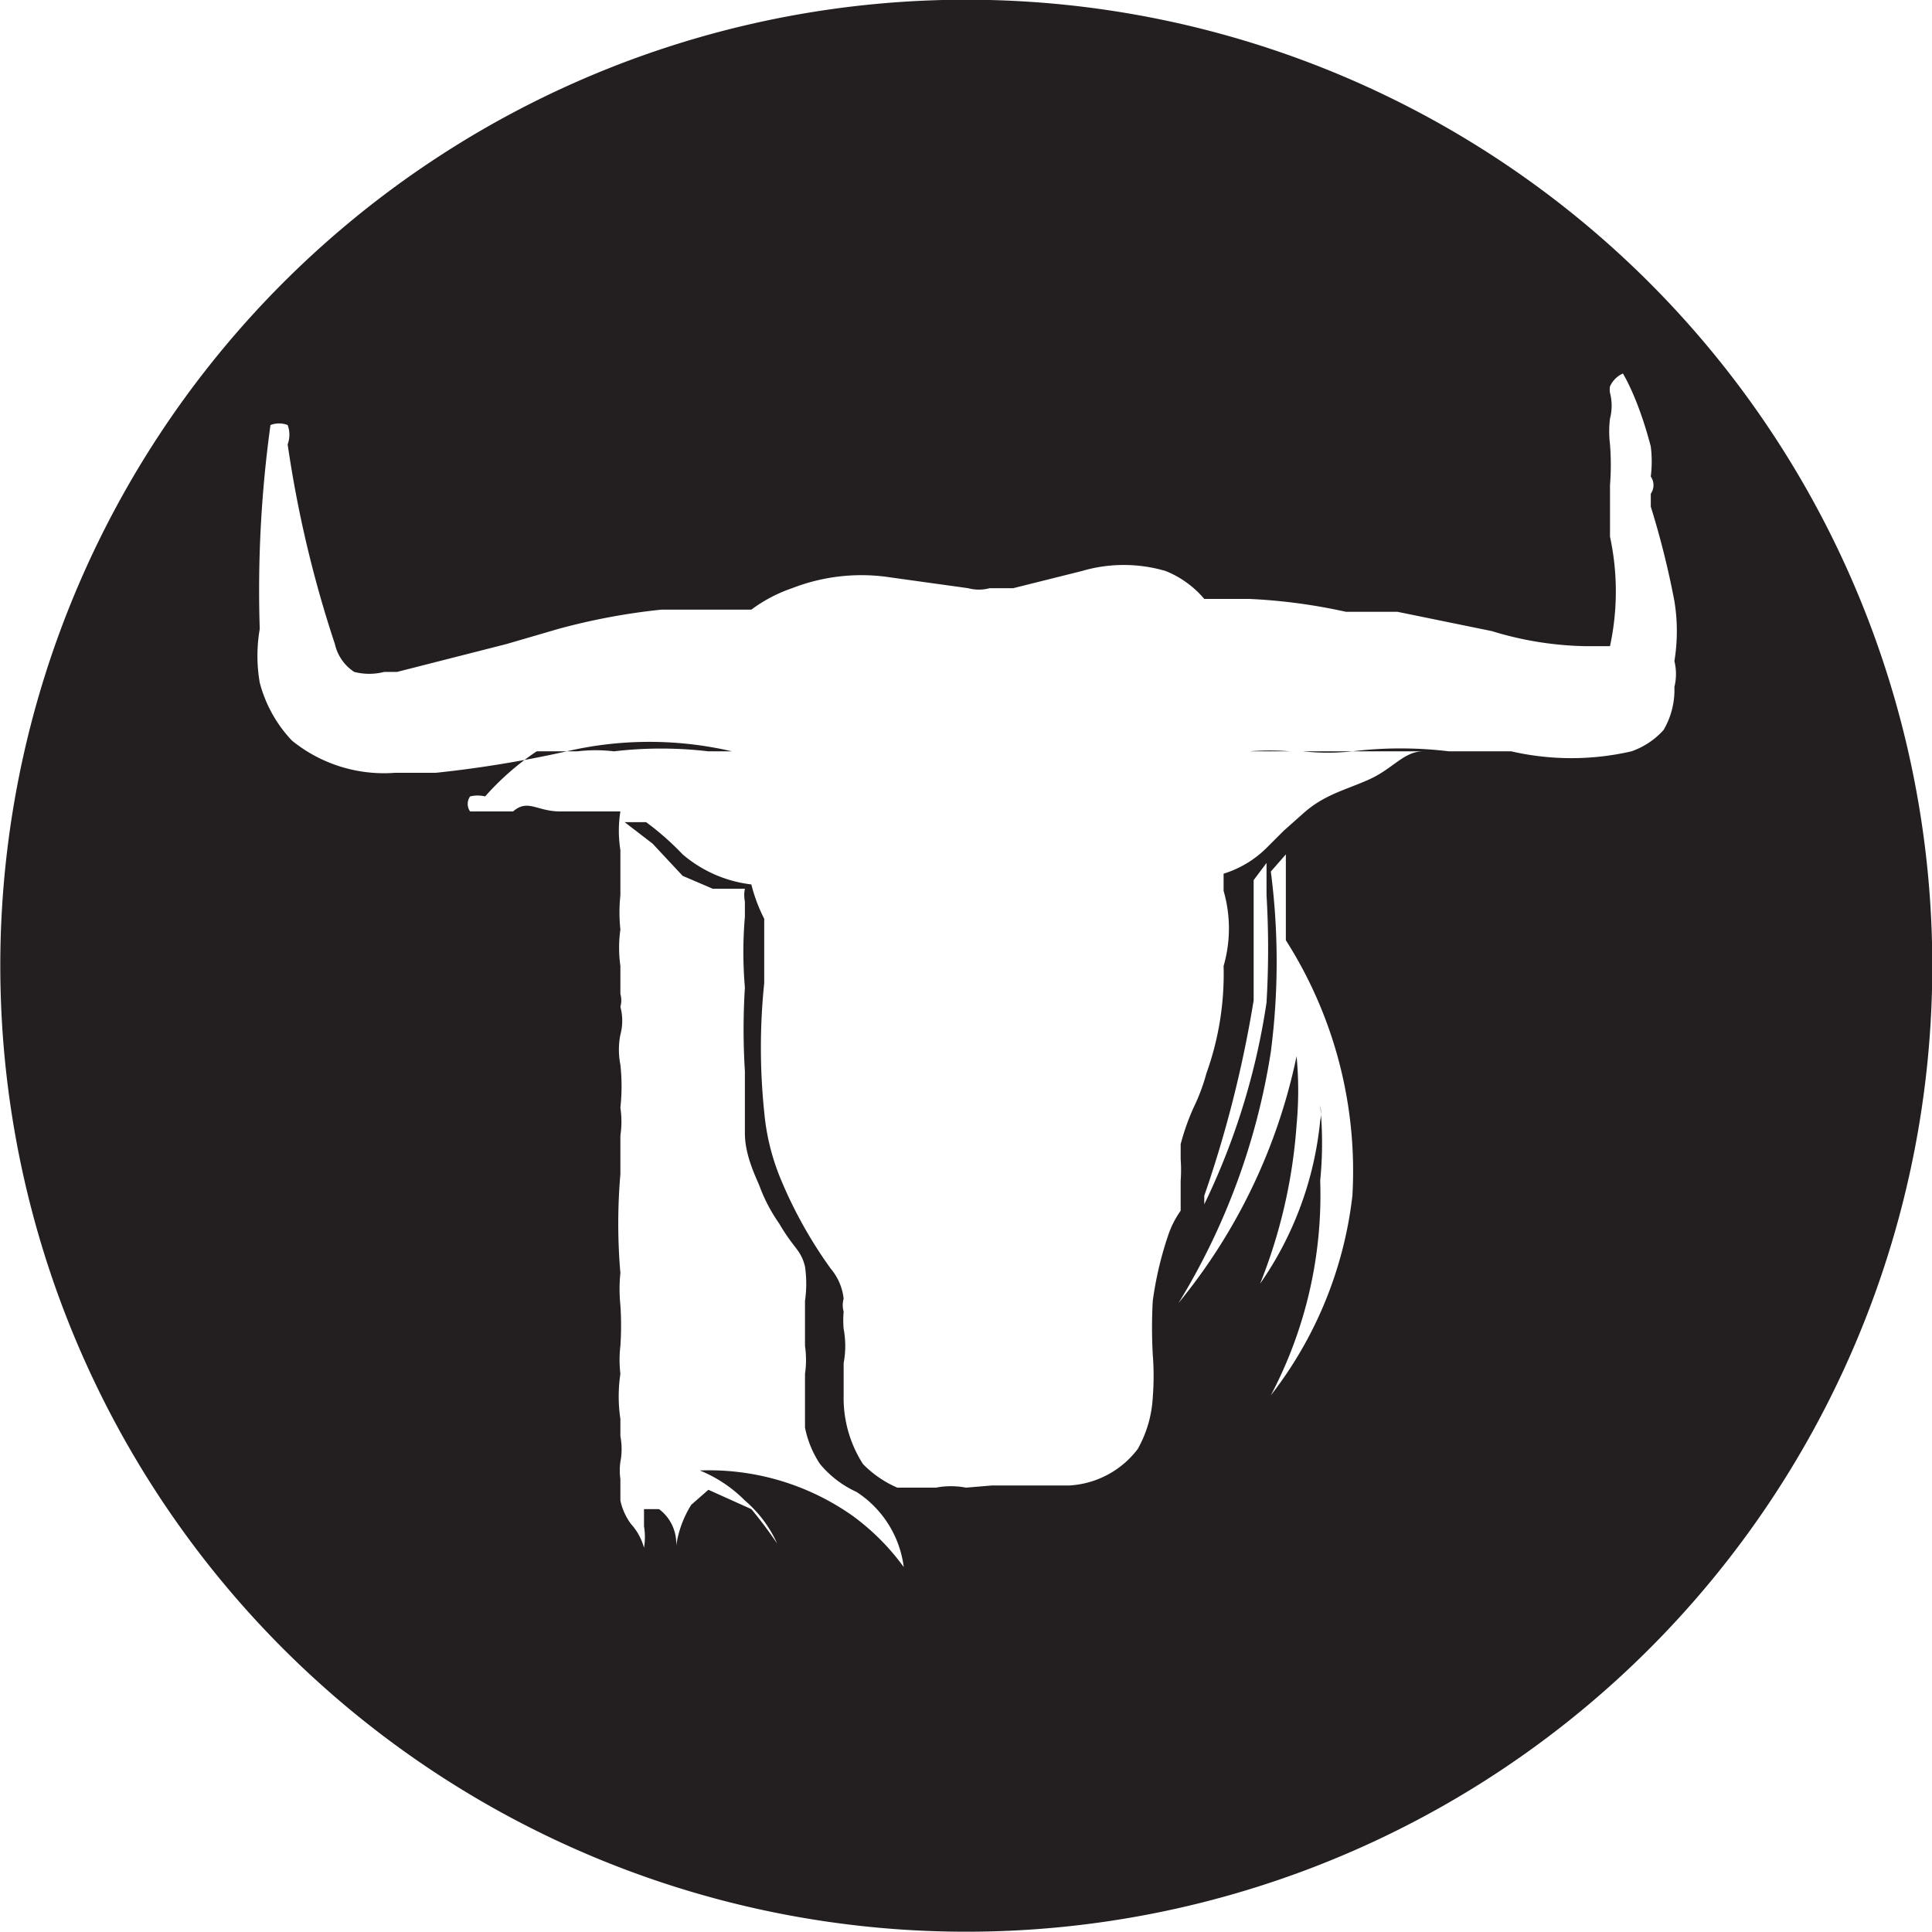 <svg id="Layer_1" data-name="Layer 1" xmlns="http://www.w3.org/2000/svg" viewBox="0 0 9 9"><defs><style>.cls-1{fill:#231f20;}</style></defs><title>SAB-small-1</title><path class="cls-1" d="M6.54,5.11h0v0Z" transform="translate(-0.5 -0.5)"/><path class="cls-1" d="M5.11.5A4.5,4.5,0,1,0,9.5,5.11,4.5,4.5,0,0,0,5.11.5ZM6.8,6.07A1.86,1.86,0,0,1,6.42,7a2,2,0,0,0,.23-1,1.78,1.78,0,0,0,0-.35.17.17,0,0,1,0,.07,1.6,1.6,0,0,1-.28.76,2.45,2.45,0,0,0,.17-.74,1.71,1.71,0,0,0,0-.32,2.67,2.67,0,0,1-.55,1.15A3.17,3.17,0,0,0,6.42,5.4a3.26,3.26,0,0,0,0-.84l.07-.08c0,.11,0,.25,0,.4A2,2,0,0,1,6.8,6.07Zm-.69,0a5.46,5.46,0,0,0,.23-.91c0-.2,0-.39,0-.56l.06-.08v.15h0a4.28,4.28,0,0,1,0,.5A3.25,3.25,0,0,1,6.11,6.11ZM8.25,3.9A.36.36,0,0,1,8.1,4a1.25,1.25,0,0,1-.56,0L7.29,4,7,4H6.51a1.18,1.18,0,0,0-.19,0l0,0H6.4l.17,0A1.06,1.06,0,0,0,6.8,4,1.87,1.87,0,0,1,7.25,4s.07,0,.07,0,0,0,0,0H7.25l-.12,0c-.09,0-.14.08-.25.13s-.21.07-.31.16l-.09.08-.08.08a.49.49,0,0,1-.2.12l0,.08A.63.63,0,0,1,6.2,5a1.37,1.37,0,0,1-.08.5.91.91,0,0,1-.06.16A1.08,1.08,0,0,0,6,5.83s0,0,0,.07A.7.7,0,0,1,6,6c0,.07,0,.1,0,.14a.44.44,0,0,0-.06.12,1.63,1.63,0,0,0-.07.3,2.29,2.29,0,0,0,0,.25,1.27,1.27,0,0,1,0,.2.55.55,0,0,1-.07.24.43.43,0,0,1-.32.17H5.24l-.06,0-.06,0h0L5,7.43a.37.37,0,0,0-.14,0H4.79l-.11,0a.5.5,0,0,1-.16-.11A.57.57,0,0,1,4.43,7s0-.1,0-.15a.43.43,0,0,0,0-.16v0a.45.45,0,0,1,0-.08.11.11,0,0,1,0-.06v0a.26.26,0,0,0-.06-.14h0A2.07,2.07,0,0,1,4.14,6a1.06,1.06,0,0,1-.08-.32,2.92,2.92,0,0,1,0-.6V4.78a.76.76,0,0,1-.06-.16h0a.6.6,0,0,1-.32-.14,1.29,1.29,0,0,0-.17-.15l-.1,0h0l0,0,.13.1.14.15.14.06.15,0a.15.15,0,0,0,0,.06s0,.06,0,.07a1.92,1.92,0,0,0,0,.33,3.13,3.13,0,0,0,0,.39c0,.1,0,.18,0,.29s.06.22.07.25a.76.76,0,0,0,.09.17c.07.12.1.12.12.2a.56.56,0,0,1,0,.16s0,0,0,.09,0,.07,0,.12a.45.45,0,0,1,0,.13c0,.14,0,.2,0,.25a.47.47,0,0,0,.07.17.48.48,0,0,0,.17.13.49.49,0,0,1,.22.35,1.08,1.08,0,0,0-.24-.24,1.16,1.16,0,0,0-.71-.21.63.63,0,0,1,.21.14.57.57,0,0,1,.15.2A2,2,0,0,0,4,7.53l-.2-.09-.08.07a.5.5,0,0,0-.07.19.2.2,0,0,0-.08-.17l-.07,0s0,0,0,.08a.3.3,0,0,1,0,.1v0h0l0,0a.27.27,0,0,0-.06-.11.28.28,0,0,1-.05-.11l0-.1a.28.28,0,0,1,0-.08h0a.32.32,0,0,0,0-.12l0-.08a.71.71,0,0,1,0-.21.56.56,0,0,1,0-.13h0a1.42,1.42,0,0,0,0-.19.74.74,0,0,1,0-.15,2.68,2.68,0,0,1,0-.46l0-.18a.44.44,0,0,0,0-.13.92.92,0,0,0,0-.2.36.36,0,0,1,0-.14h0a.25.25,0,0,0,0-.13.11.11,0,0,0,0-.06V5a.61.61,0,0,1,0-.17.76.76,0,0,1,0-.16V4.46a.57.57,0,0,1,0-.18l-.08,0c-.1,0-.09,0-.2,0s-.15-.06-.22,0H2.75l-.06,0a.06.06,0,0,1,0-.07.15.15,0,0,1,.07,0A1.24,1.24,0,0,1,3,4l.19,0a.71.71,0,0,1,.17,0A1.88,1.88,0,0,1,3.8,4h.11a1.7,1.7,0,0,0-.77,0h0a5.34,5.34,0,0,1-.61.1H2.34a.68.68,0,0,1-.48-.15.62.62,0,0,1-.15-.27.73.73,0,0,1,0-.25,5.62,5.62,0,0,1,.05-.95,0,0,0,0,1,0,0l0,0a.11.11,0,0,1,.08,0,.13.13,0,0,1,0,.09,5.42,5.42,0,0,0,.22.93.21.21,0,0,0,.09.13.28.28,0,0,0,.14,0h.06l.51-.13.24-.07a3,3,0,0,1,.48-.09H4a.69.69,0,0,1,.19-.1.89.89,0,0,1,.46-.05l.36.05a.19.19,0,0,0,.1,0l.11,0,.32-.08a.69.69,0,0,1,.39,0,.46.46,0,0,1,.18.13h.21a2.64,2.64,0,0,1,.45.06l.24,0,.44.09a1.57,1.57,0,0,0,.43.07H8s0,0,0,0l0,0A1.21,1.21,0,0,0,8,3c0-.12,0-.19,0-.24a1.2,1.2,0,0,0,0-.19.49.49,0,0,1,0-.12.24.24,0,0,0,0-.12A.09.09,0,0,1,8,2.3a.12.12,0,0,1,.06-.06s.07.11.13.34a.57.57,0,0,1,0,.14h0a.07.07,0,0,1,0,.08l0,.06a4,4,0,0,1,.11.44.87.87,0,0,1,0,.28.25.25,0,0,1,0,.12A.37.37,0,0,1,8.25,3.9Z" transform="translate(-0.5 -0.5)"/></svg>